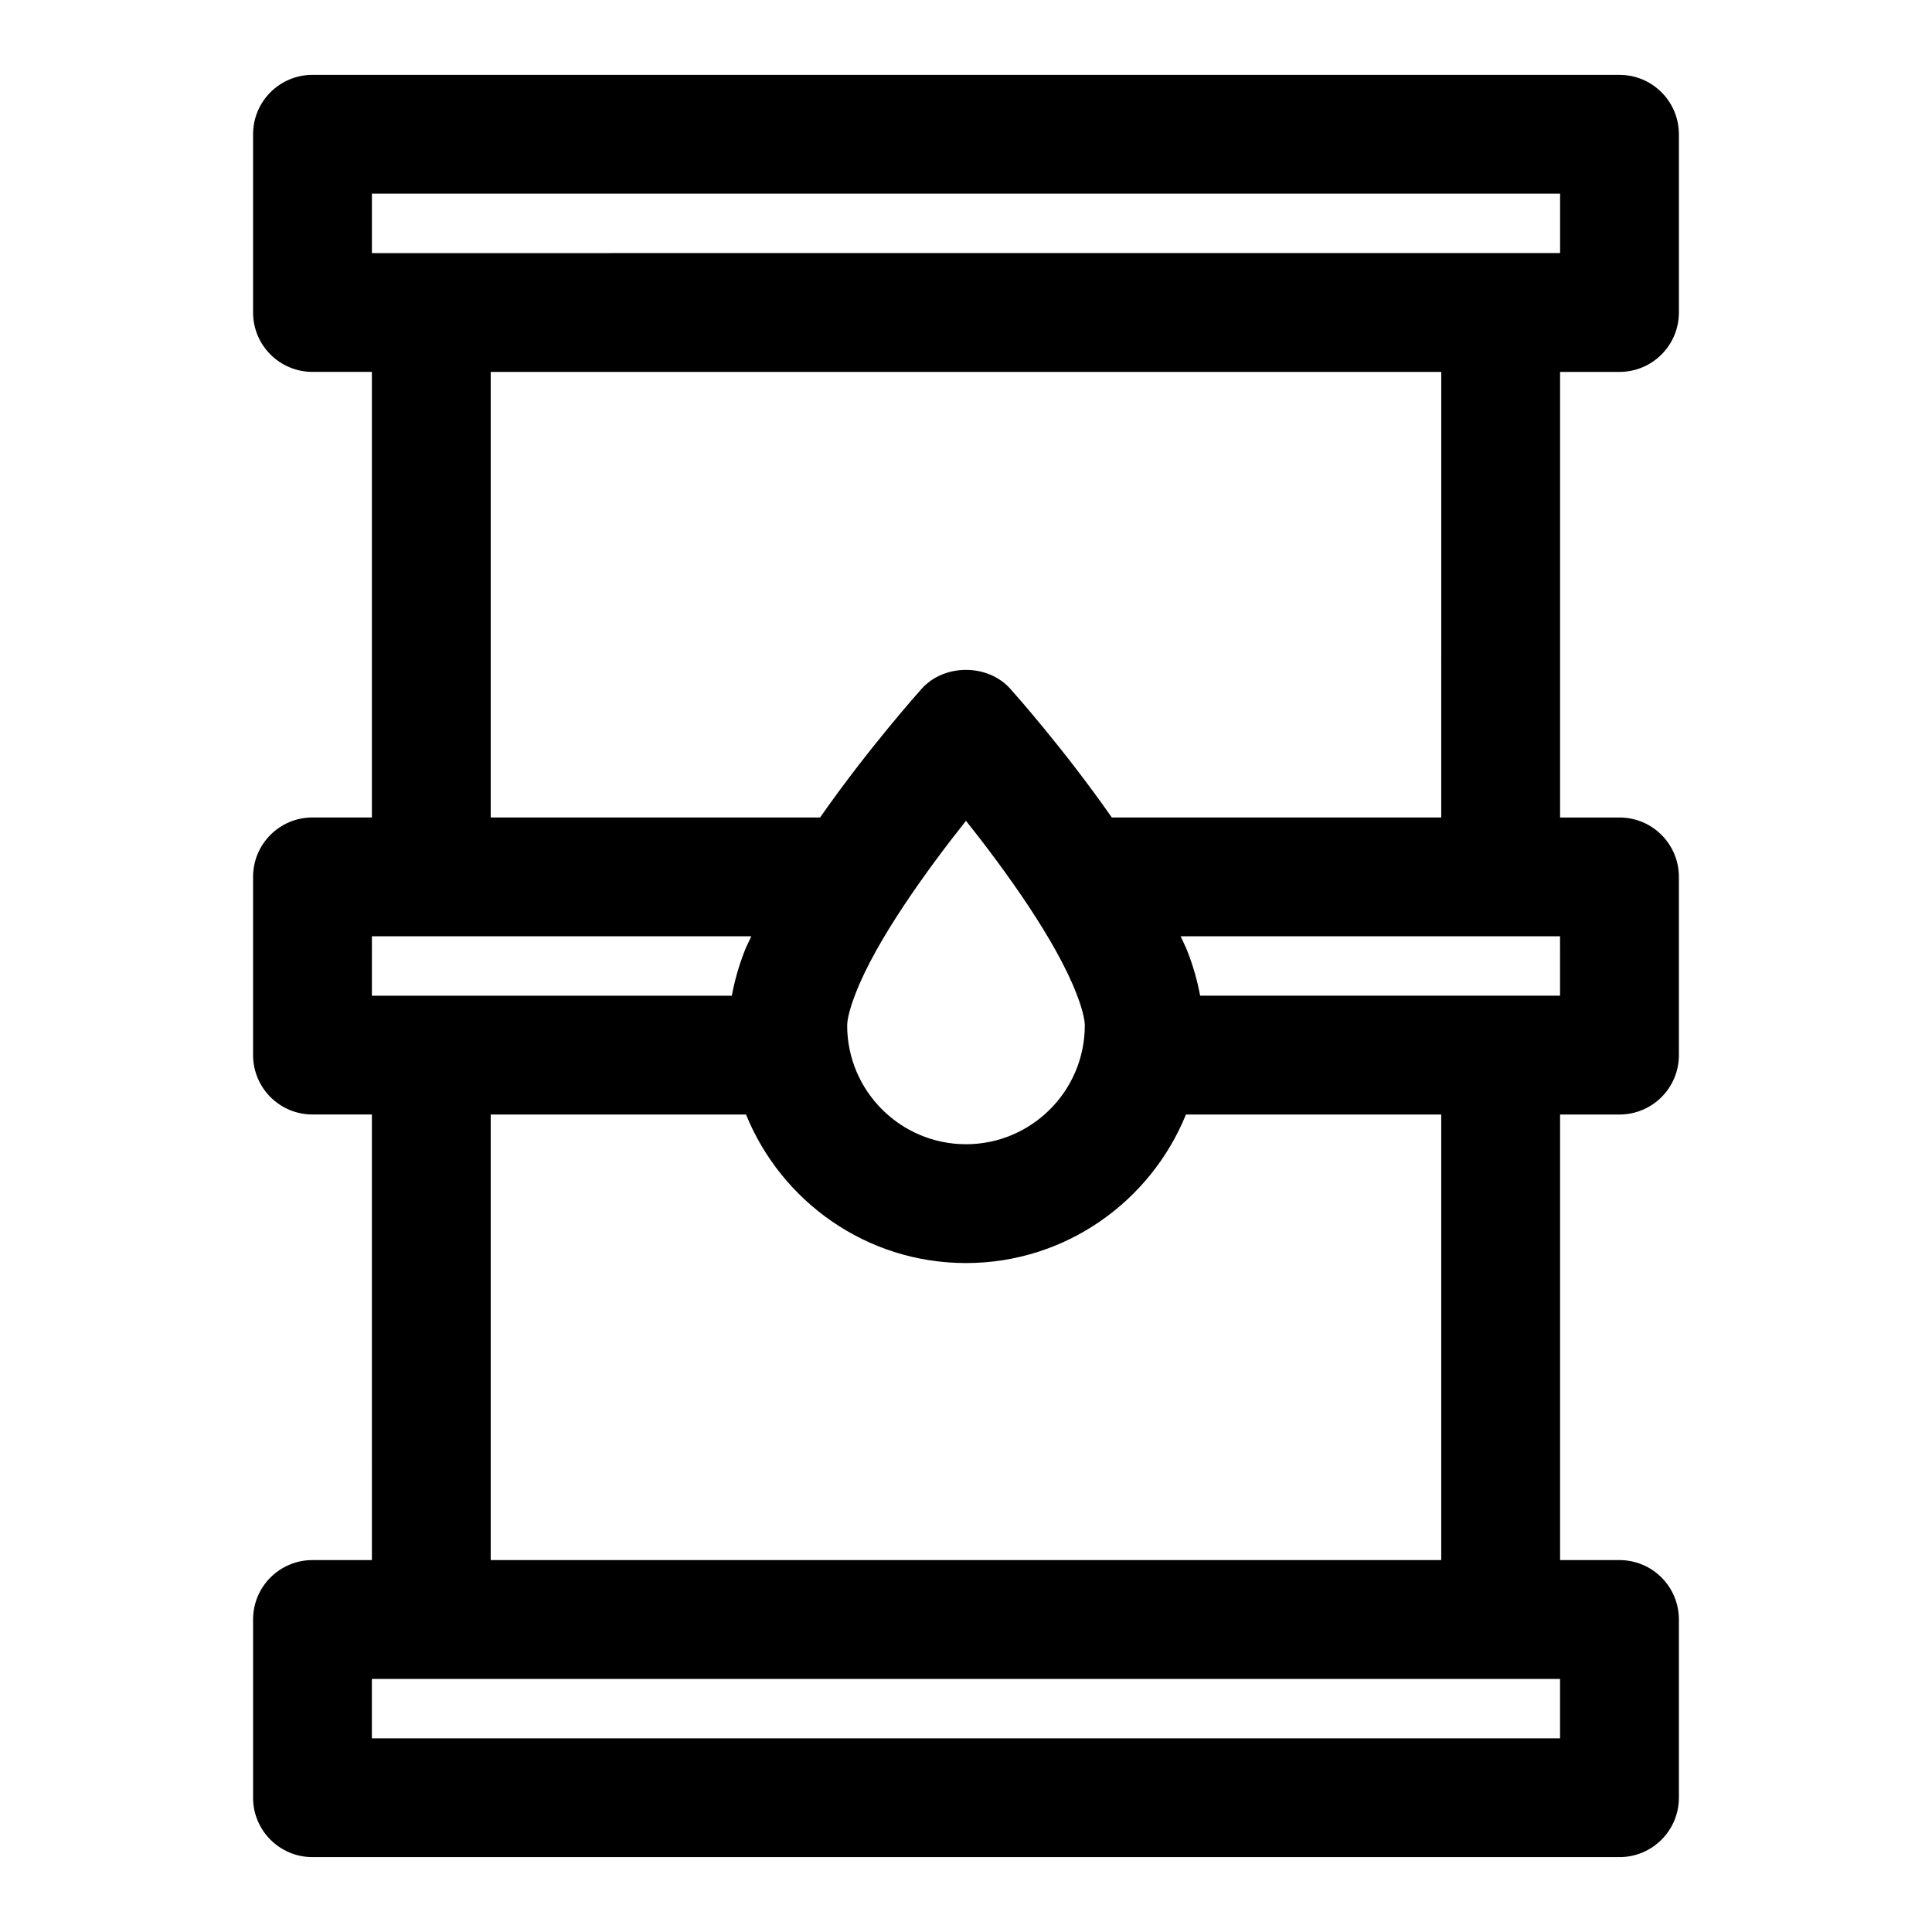 <?xml version="1.0" encoding="UTF-8"?>
<!-- Uploaded to: SVG Repo, www.svgrepo.com, Generator: SVG Repo Mixer Tools -->
<svg fill="#000000" width="800px" height="800px" version="1.1" viewBox="144 144 512 512" xmlns="http://www.w3.org/2000/svg">
 <path d="m573.18 242.56c8.695 0 15.742-7.043 15.742-15.742v-47.234c0-8.703-7.051-15.742-15.742-15.742l-346.37-0.004c-8.691 0-15.742 7.043-15.742 15.746v47.23c0 8.703 7.051 15.742 15.742 15.742h15.742v118.08h-15.742c-8.695 0-15.742 7.043-15.742 15.742v47.23c0 8.703 7.051 15.742 15.742 15.742h15.742l0.004 118.09h-15.746c-8.695 0-15.742 7.043-15.742 15.742v47.23c0 8.703 7.051 15.742 15.742 15.742h346.37c8.695 0 15.742-7.043 15.742-15.742v-47.23c0-8.703-7.051-15.742-15.742-15.742h-15.742v-118.08h15.742c8.695 0 15.742-7.043 15.742-15.742v-47.23c0-8.703-7.051-15.742-15.742-15.742h-15.742v-118.08zm-330.62-47.234h314.88v15.742l-314.88 0.004zm0 196.8h100.54c-0.527 1.219-1.227 2.484-1.684 3.676-1.715 4.356-2.773 8.309-3.481 12.07h-95.379zm186.71 15.207c2.051 5.215 2.215 7.75 2.215 8.41 0 17.359-14.121 31.488-31.488 31.488s-31.488-14.129-31.488-31.488c0-0.66 0.164-3.199 2.254-8.516 5.367-13.914 18.641-32.379 29.234-45.711 10.594 13.312 23.867 31.777 29.273 45.816zm128.16 197.34h-314.88v-15.742h314.88zm-31.488-47.234h-251.9v-118.08h67.66c9.367 23.047 31.926 39.363 58.293 39.363 26.363 0 48.922-16.316 58.293-39.359h67.656zm31.488-149.57h-95.379c-0.707-3.746-1.754-7.672-3.445-11.961-0.473-1.227-1.184-2.527-1.73-3.781l100.55-0.004zm-31.488-47.234h-87.305c-12.742-18.242-26.043-33.145-26.93-34.133-5.981-6.641-17.449-6.641-23.434 0-0.887 0.988-14.199 15.906-26.941 34.133h-87.293v-118.08h251.91z"/>
</svg>